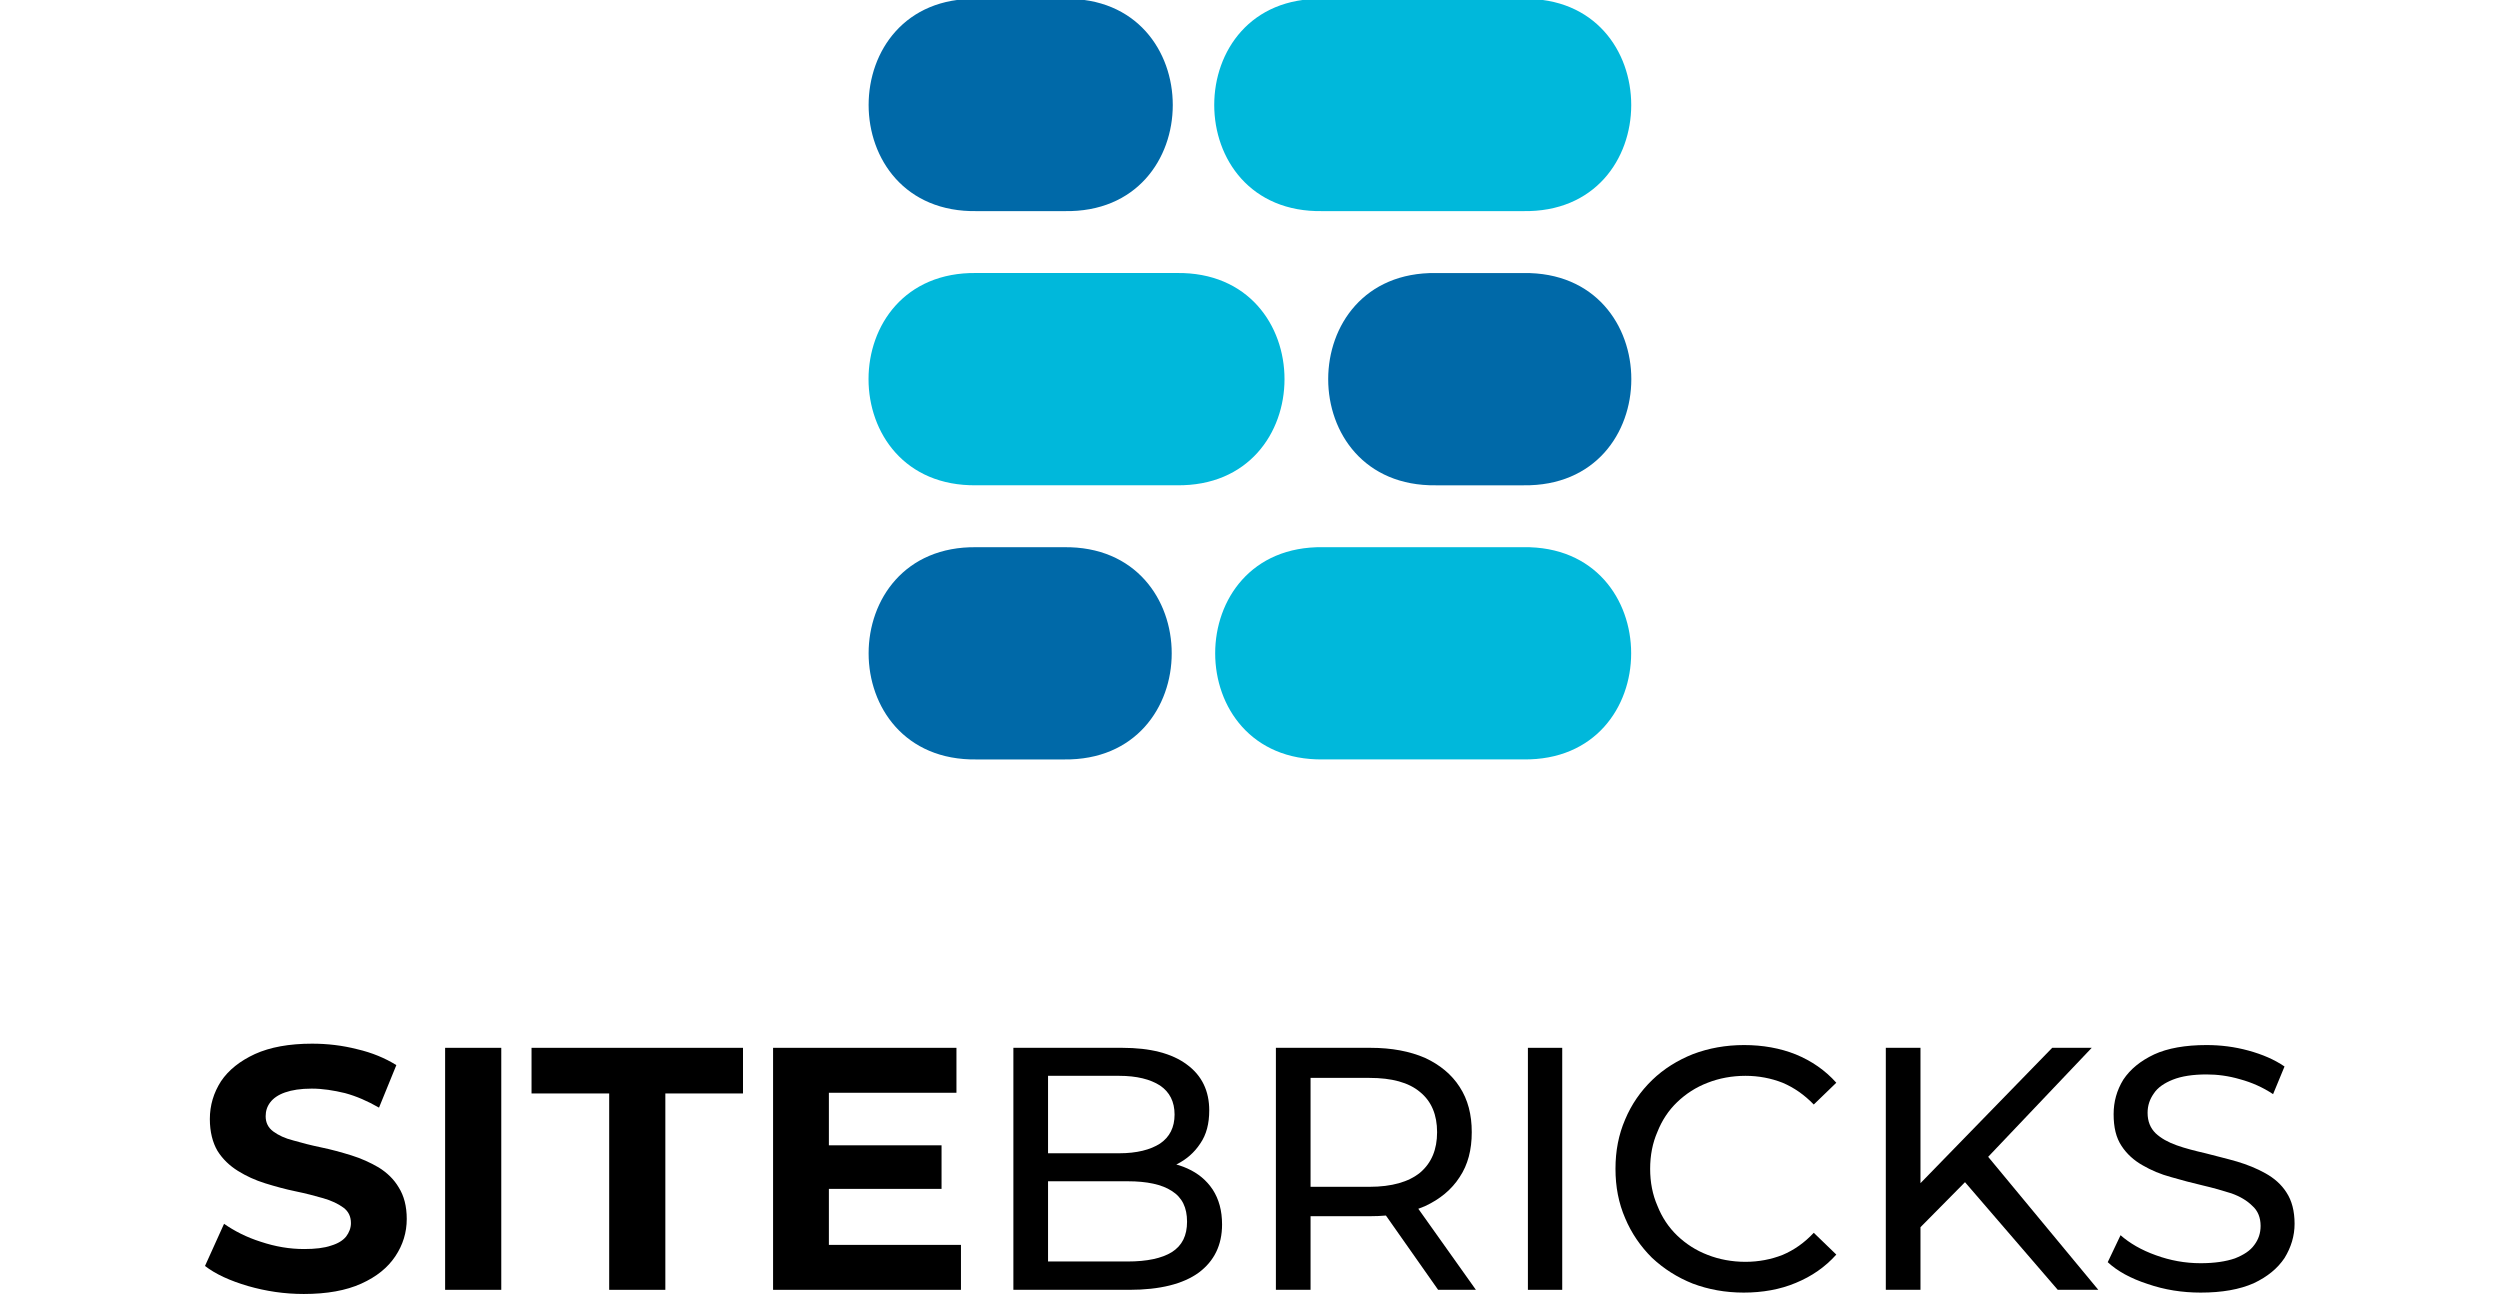 <?xml version="1.0" encoding="UTF-8" standalone="no"?>
<!DOCTYPE svg PUBLIC "-//W3C//DTD SVG 1.1//EN" "http://www.w3.org/Graphics/SVG/1.1/DTD/svg11.dtd">
<svg width="100%" height="100%" viewBox="0 0 1514 785" version="1.1" xmlns="http://www.w3.org/2000/svg" xmlns:xlink="http://www.w3.org/1999/xlink" xml:space="preserve" xmlns:serif="http://www.serif.com/" style="fill-rule:evenodd;clip-rule:evenodd;stroke-linejoin:round;stroke-miterlimit:2;">
    <g transform="matrix(0.752,0,0,0.75,-562.066,-692.651)">
        <g transform="matrix(0.544,0,0,0.544,1753.94,1445.67)">
            <g transform="matrix(1,0,0,1,-1851.48,-961.479)">
                <clipPath id="_clip1">
                    <rect x="0" y="0" width="3702.96" height="1922.96"/>
                </clipPath>
                <g clip-path="url(#_clip1)">
                    <g id="g13" transform="matrix(4.167,0,0,4.167,0,0)">
                        <path id="path10" d="M347.23,195.32C296.11,194.59 296.11,271.65 347.23,270.92L378.23,270.92C429.35,271.65 429.35,194.59 378.23,195.32L347.23,195.32Z" style="fill:rgb(0,105,168);fill-rule:nonzero;"/>
                        <path id="path9" d="M510.5,97.66C459.38,96.94 459.38,173.99 510.5,173.27L541.5,173.27C592.63,173.99 592.63,96.94 541.5,97.66L510.5,97.66Z" style="fill:rgb(0,105,168);fill-rule:nonzero;"/>
                        <path id="path2" d="M347.42,0C296.05,-1 296.05,76.58 347.42,75.6L378.42,75.6C429.79,76.6 429.79,-0.98 378.42,0L347.42,0Z" style="fill:rgb(0,105,168);fill-rule:nonzero;"/>
                        <path id="path12" d="M470.35,195.31C419.23,194.58 419.23,271.64 470.35,270.91L541.45,270.91C592.57,271.64 592.57,194.58 541.45,195.31L470.35,195.31Z" style="fill:rgb(0,184,219);fill-rule:nonzero;"/>
                        <path id="path11" d="M347.2,97.65C296.08,96.93 296.08,173.98 347.2,173.26L418.3,173.26C469.42,173.98 469.42,96.93 418.3,97.65L347.2,97.65Z" style="fill:rgb(0,184,219);fill-rule:nonzero;"/>
                        <path id="path3" d="M470.2,0C418.83,-1 418.83,76.58 470.2,75.6L541.29,75.6C592.66,76.6 592.66,-0.98 541.29,0L470.2,0Z" style="fill:rgb(0,184,219);fill-rule:nonzero;"/>
                    </g>
                </g>
            </g>
        </g>
        <g transform="matrix(1,0,0,1,147.398,-59.438)">
            <g transform="matrix(279.167,0,0,279.167,757.299,2024.47)">
                <path d="M0.313,0.012C0.257,0.012 0.204,0.004 0.152,-0.011C0.101,-0.026 0.059,-0.045 0.028,-0.069L0.083,-0.191C0.113,-0.17 0.148,-0.152 0.189,-0.139C0.231,-0.125 0.272,-0.118 0.314,-0.118C0.346,-0.118 0.372,-0.121 0.392,-0.128C0.412,-0.134 0.426,-0.143 0.435,-0.154C0.444,-0.166 0.449,-0.179 0.449,-0.193C0.449,-0.212 0.442,-0.227 0.427,-0.238C0.412,-0.249 0.393,-0.258 0.369,-0.265C0.345,-0.272 0.318,-0.279 0.289,-0.285C0.26,-0.291 0.231,-0.299 0.202,-0.308C0.173,-0.317 0.147,-0.329 0.123,-0.344C0.099,-0.359 0.079,-0.378 0.064,-0.402C0.05,-0.426 0.042,-0.457 0.042,-0.494C0.042,-0.534 0.053,-0.57 0.074,-0.603C0.096,-0.636 0.129,-0.662 0.172,-0.682C0.216,-0.702 0.271,-0.712 0.337,-0.712C0.381,-0.712 0.424,-0.707 0.467,-0.696C0.51,-0.686 0.548,-0.67 0.58,-0.65L0.53,-0.527C0.497,-0.546 0.465,-0.56 0.432,-0.569C0.399,-0.577 0.367,-0.582 0.336,-0.582C0.304,-0.582 0.279,-0.578 0.259,-0.571C0.239,-0.564 0.225,-0.554 0.216,-0.542C0.207,-0.53 0.203,-0.517 0.203,-0.502C0.203,-0.484 0.21,-0.469 0.225,-0.458C0.24,-0.447 0.259,-0.438 0.283,-0.432C0.307,-0.425 0.334,-0.418 0.363,-0.412C0.392,-0.406 0.421,-0.398 0.45,-0.389C0.479,-0.38 0.505,-0.368 0.529,-0.354C0.553,-0.339 0.573,-0.32 0.587,-0.296C0.602,-0.272 0.61,-0.242 0.61,-0.205C0.61,-0.166 0.599,-0.13 0.577,-0.097C0.555,-0.064 0.523,-0.038 0.479,-0.018C0.435,0.002 0.38,0.012 0.313,0.012Z" style="fill-rule:nonzero;"/>
            </g>
            <g transform="matrix(279.167,0,0,279.167,935.321,2024.47)">
                <rect x="0.083" y="-0.7" width="0.162" height="0.7" style="fill-rule:nonzero;"/>
            </g>
            <g transform="matrix(279.167,0,0,279.167,1026.97,2024.47)">
                <path d="M0.228,-0L0.228,-0.568L0.004,-0.568L0.004,-0.7L0.614,-0.7L0.614,-0.568L0.39,-0.568L0.39,-0L0.228,-0Z" style="fill-rule:nonzero;"/>
            </g>
            <g transform="matrix(279.167,0,0,279.167,1199.43,2024.47)">
                <path d="M0.232,-0.418L0.569,-0.418L0.569,-0.292L0.232,-0.292L0.232,-0.418ZM0.244,-0.13L0.625,-0.13L0.625,-0L0.083,-0L0.083,-0.7L0.612,-0.7L0.612,-0.57L0.244,-0.57L0.244,-0.13Z" style="fill-rule:nonzero;"/>
            </g>
            <g transform="matrix(279.167,0,0,279.167,1386.81,2024.47)">
                <path d="M0.105,-0L0.105,-0.7L0.419,-0.7C0.5,-0.7 0.562,-0.684 0.605,-0.652C0.649,-0.62 0.67,-0.575 0.67,-0.519C0.67,-0.481 0.662,-0.449 0.644,-0.423C0.627,-0.397 0.604,-0.377 0.576,-0.363C0.547,-0.349 0.516,-0.342 0.483,-0.342L0.501,-0.372C0.541,-0.372 0.576,-0.365 0.607,-0.351C0.638,-0.337 0.662,-0.317 0.68,-0.29C0.698,-0.262 0.707,-0.229 0.707,-0.189C0.707,-0.129 0.684,-0.083 0.64,-0.05C0.595,-0.017 0.528,-0 0.439,-0L0.105,-0ZM0.205,-0.082L0.435,-0.082C0.49,-0.082 0.533,-0.091 0.562,-0.109C0.592,-0.128 0.606,-0.157 0.606,-0.197C0.606,-0.238 0.592,-0.267 0.562,-0.286C0.533,-0.305 0.49,-0.314 0.435,-0.314L0.196,-0.314L0.196,-0.395L0.41,-0.395C0.461,-0.395 0.5,-0.405 0.528,-0.423C0.556,-0.442 0.57,-0.47 0.57,-0.507C0.57,-0.544 0.556,-0.572 0.528,-0.591C0.5,-0.609 0.461,-0.619 0.41,-0.619L0.205,-0.619L0.205,-0.082Z" style="fill-rule:nonzero;"/>
            </g>
            <g transform="matrix(279.167,0,0,279.167,1598.22,2024.47)">
                <path d="M0.105,-0L0.105,-0.7L0.378,-0.7C0.439,-0.7 0.491,-0.69 0.535,-0.671C0.578,-0.651 0.612,-0.623 0.635,-0.587C0.659,-0.55 0.67,-0.507 0.67,-0.456C0.67,-0.405 0.659,-0.362 0.635,-0.326C0.612,-0.29 0.578,-0.262 0.535,-0.242C0.491,-0.223 0.439,-0.213 0.378,-0.213L0.16,-0.213L0.205,-0.259L0.205,-0L0.105,-0ZM0.573,-0L0.395,-0.254L0.502,-0.254L0.682,-0L0.573,-0ZM0.205,-0.249L0.16,-0.298L0.375,-0.298C0.439,-0.298 0.488,-0.312 0.521,-0.339C0.554,-0.367 0.57,-0.406 0.57,-0.456C0.57,-0.506 0.554,-0.545 0.521,-0.572C0.488,-0.6 0.439,-0.613 0.375,-0.613L0.16,-0.613L0.205,-0.663L0.205,-0.249Z" style="fill-rule:nonzero;"/>
            </g>
            <g transform="matrix(279.167,0,0,279.167,1801.17,2024.47)">
                <rect x="0.105" y="-0.7" width="0.099" height="0.7" style="fill-rule:nonzero;"/>
            </g>
            <g transform="matrix(279.167,0,0,279.167,1887.61,2024.47)">
                <path d="M0.418,0.008C0.365,0.008 0.316,-0.001 0.271,-0.018C0.226,-0.036 0.187,-0.061 0.153,-0.093C0.12,-0.126 0.094,-0.164 0.076,-0.207C0.057,-0.251 0.048,-0.298 0.048,-0.35C0.048,-0.402 0.057,-0.449 0.076,-0.493C0.094,-0.536 0.12,-0.574 0.154,-0.607C0.187,-0.639 0.227,-0.664 0.272,-0.682C0.317,-0.699 0.366,-0.708 0.419,-0.708C0.473,-0.708 0.523,-0.699 0.568,-0.681C0.614,-0.662 0.653,-0.635 0.685,-0.599L0.62,-0.536C0.593,-0.564 0.563,-0.585 0.53,-0.599C0.497,-0.612 0.461,-0.619 0.423,-0.619C0.384,-0.619 0.347,-0.612 0.314,-0.599C0.28,-0.586 0.251,-0.567 0.226,-0.543C0.201,-0.519 0.182,-0.49 0.169,-0.457C0.155,-0.425 0.148,-0.389 0.148,-0.35C0.148,-0.311 0.155,-0.275 0.169,-0.243C0.182,-0.21 0.201,-0.181 0.226,-0.157C0.251,-0.133 0.28,-0.114 0.314,-0.101C0.347,-0.088 0.384,-0.081 0.423,-0.081C0.461,-0.081 0.497,-0.088 0.53,-0.101C0.563,-0.115 0.593,-0.136 0.62,-0.165L0.685,-0.102C0.653,-0.066 0.614,-0.039 0.568,-0.02C0.523,-0.001 0.472,0.008 0.418,0.008Z" style="fill-rule:nonzero;"/>
            </g>
            <g transform="matrix(279.167,0,0,279.167,2089.4,2024.47)">
                <path d="M0.193,-0.169L0.188,-0.291L0.585,-0.7L0.699,-0.7L0.392,-0.376L0.336,-0.314L0.193,-0.169ZM0.105,-0L0.105,-0.7L0.205,-0.7L0.205,-0L0.105,-0ZM0.601,-0L0.314,-0.334L0.381,-0.408L0.718,-0L0.601,-0Z" style="fill-rule:nonzero;"/>
            </g>
            <g transform="matrix(279.167,0,0,279.167,2285.98,2024.47)">
                <path d="M0.309,0.008C0.256,0.008 0.205,-0 0.156,-0.017C0.107,-0.033 0.069,-0.054 0.041,-0.08L0.078,-0.158C0.104,-0.135 0.138,-0.115 0.18,-0.1C0.221,-0.085 0.264,-0.077 0.309,-0.077C0.349,-0.077 0.382,-0.082 0.408,-0.091C0.433,-0.101 0.452,-0.113 0.464,-0.13C0.476,-0.146 0.482,-0.164 0.482,-0.185C0.482,-0.209 0.474,-0.229 0.458,-0.243C0.443,-0.258 0.423,-0.27 0.398,-0.279C0.373,-0.287 0.345,-0.295 0.315,-0.302C0.285,-0.309 0.255,-0.317 0.224,-0.326C0.194,-0.334 0.166,-0.346 0.142,-0.36C0.117,-0.374 0.096,-0.393 0.081,-0.416C0.065,-0.44 0.058,-0.47 0.058,-0.508C0.058,-0.544 0.067,-0.577 0.086,-0.608C0.106,-0.638 0.135,-0.662 0.175,-0.681C0.214,-0.699 0.265,-0.708 0.326,-0.708C0.367,-0.708 0.407,-0.703 0.447,-0.692C0.487,-0.681 0.522,-0.666 0.551,-0.646L0.518,-0.566C0.488,-0.586 0.456,-0.6 0.423,-0.609C0.389,-0.619 0.357,-0.623 0.326,-0.623C0.287,-0.623 0.254,-0.618 0.229,-0.608C0.204,-0.598 0.185,-0.585 0.174,-0.568C0.162,-0.551 0.156,-0.533 0.156,-0.512C0.156,-0.487 0.164,-0.468 0.179,-0.453C0.195,-0.438 0.215,-0.427 0.24,-0.418C0.265,-0.409 0.293,-0.402 0.323,-0.395C0.353,-0.387 0.383,-0.38 0.414,-0.371C0.444,-0.362 0.471,-0.351 0.496,-0.337C0.521,-0.323 0.542,-0.305 0.557,-0.281C0.572,-0.258 0.58,-0.228 0.58,-0.191C0.58,-0.156 0.57,-0.123 0.551,-0.092C0.531,-0.062 0.502,-0.038 0.462,-0.019C0.421,-0.001 0.371,0.008 0.309,0.008Z" style="fill-rule:nonzero;"/>
            </g>
            <g transform="matrix(279.167,0,0,279.167,2459.42,2024.47)">
            </g>
        </g>
    </g>
</svg>
